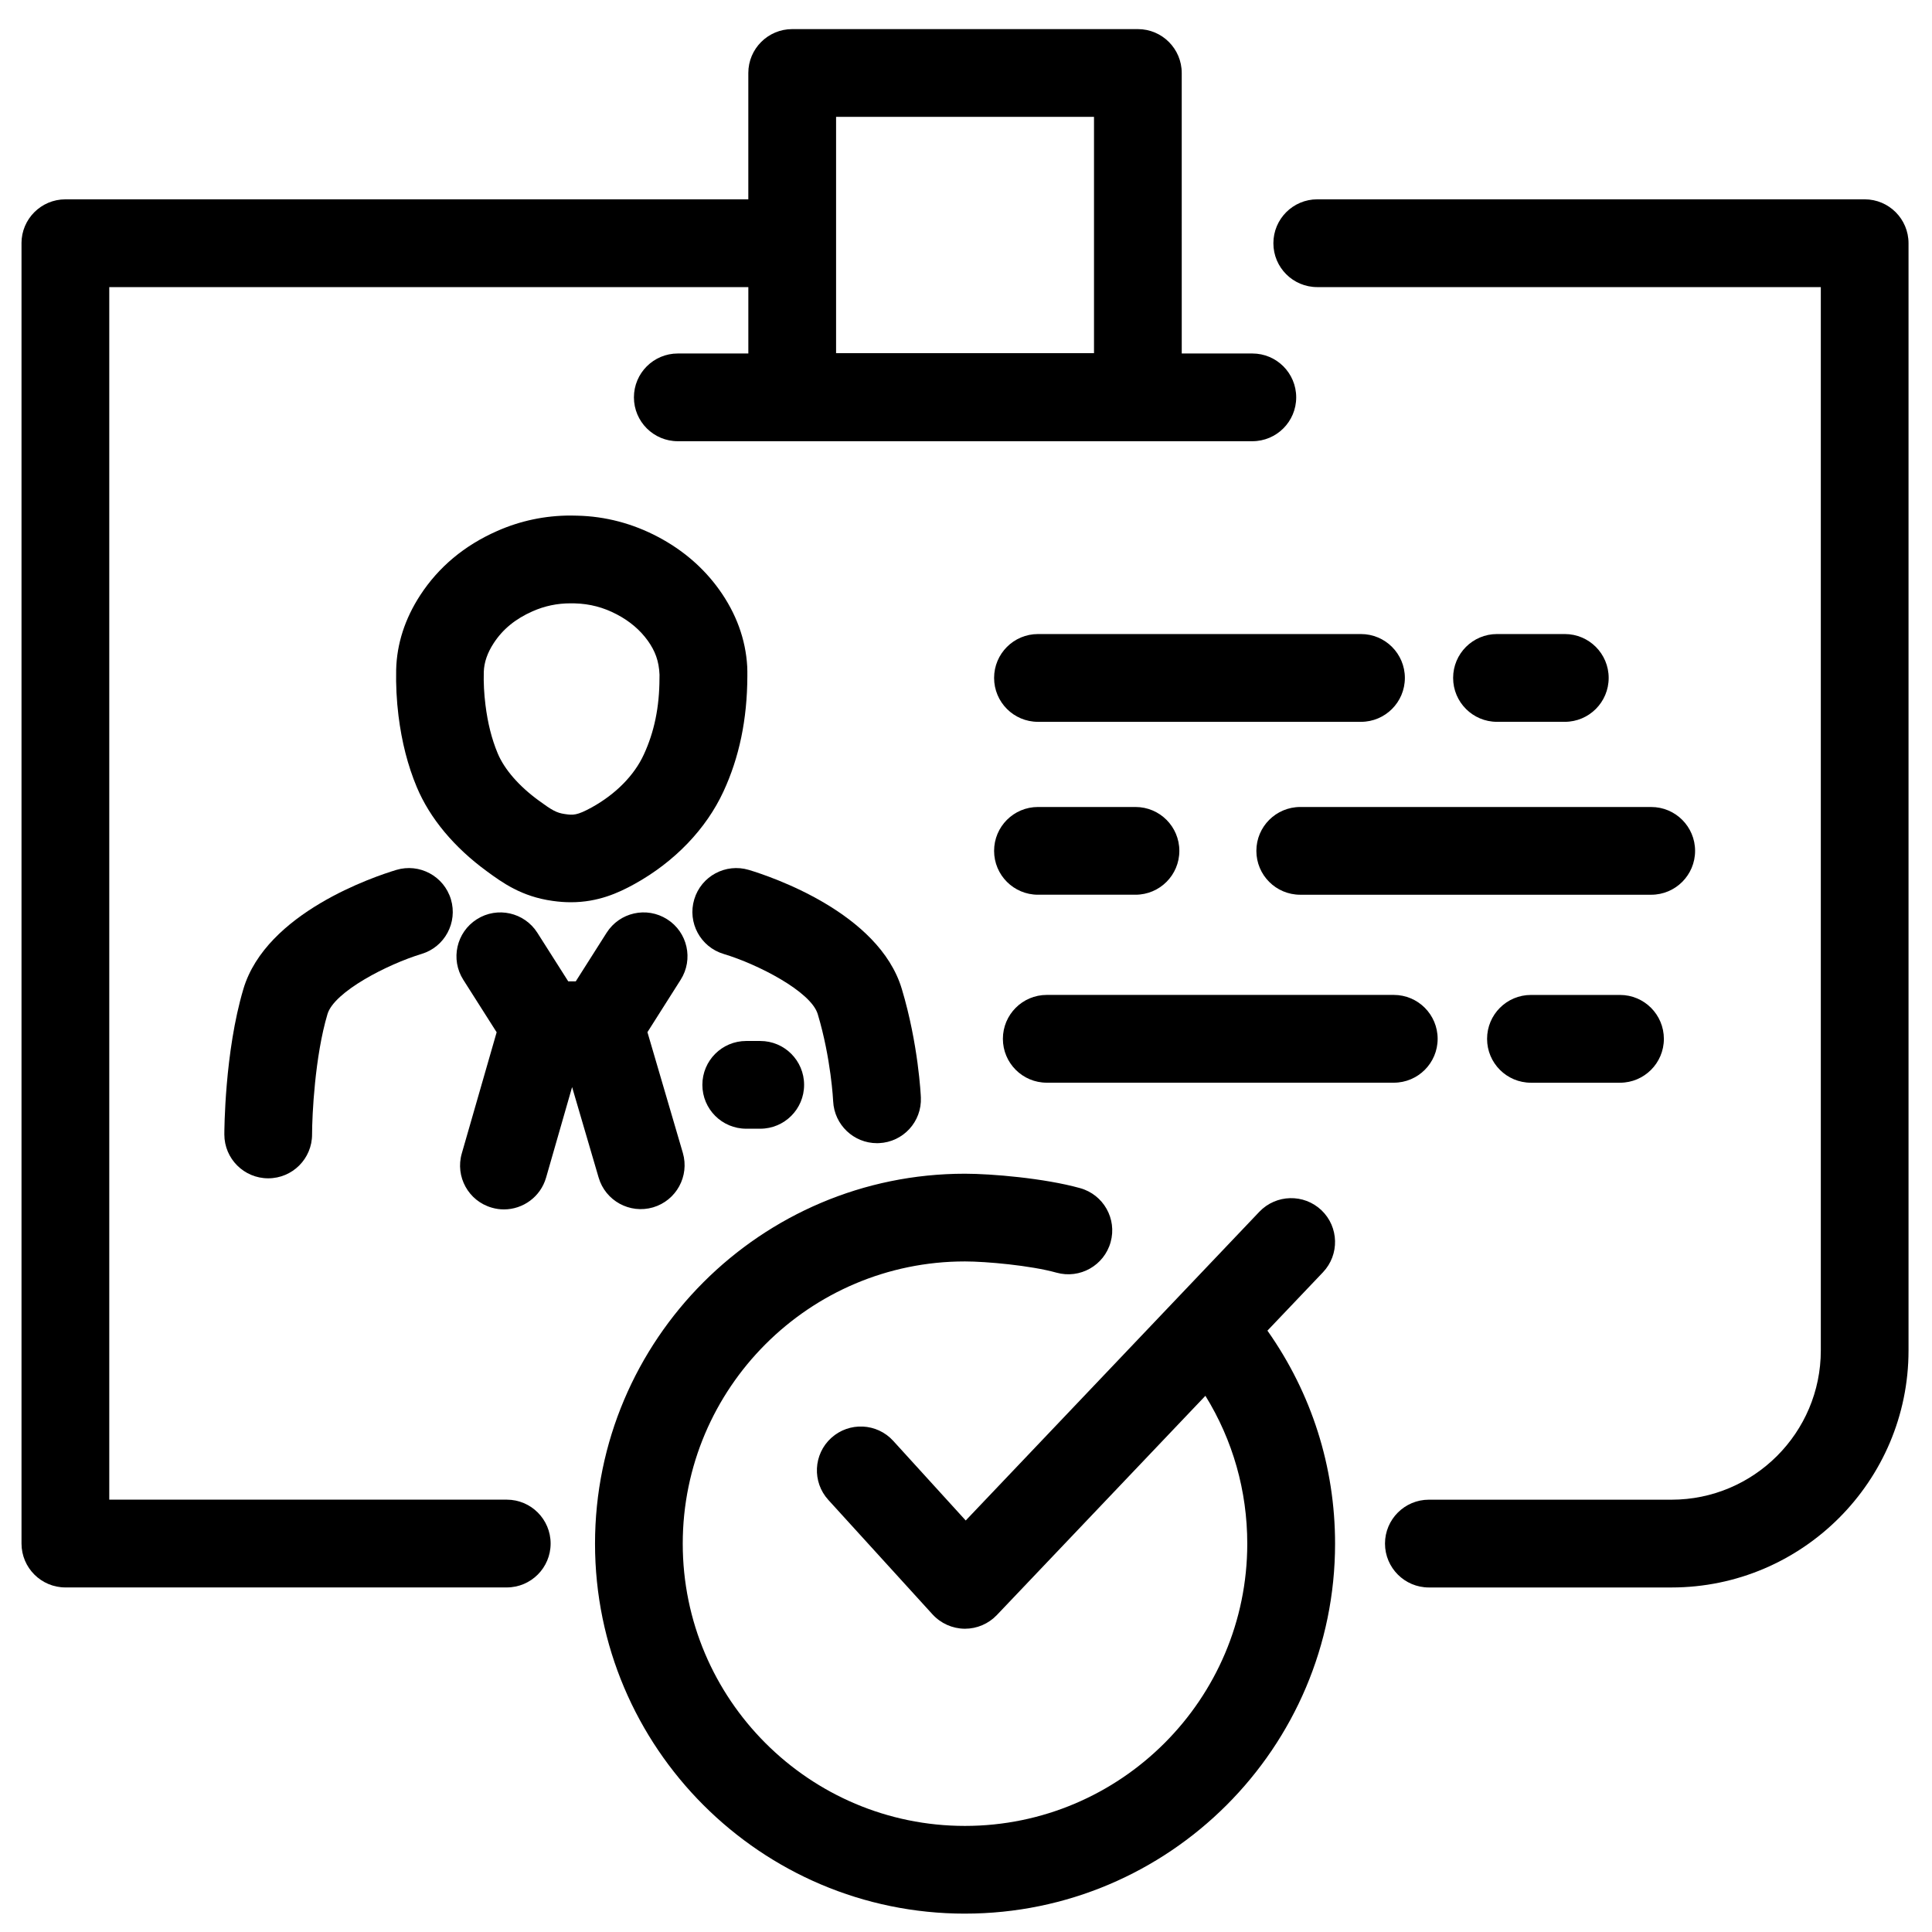 <?xml version="1.0" encoding="UTF-8"?>
<!-- Uploaded to: SVG Repo, www.svgrepo.com, Generator: SVG Repo Mixer Tools -->
<svg width="800px" height="800px" version="1.1" viewBox="144 144 512 512" xmlns="http://www.w3.org/2000/svg">
 <defs>
  <clipPath id="a">
   <path d="m301 455h197v196.9h-197z"/>
  </clipPath>
 </defs>
 <path d="m274.32 464.04c1.078 0.316 2.164 0.465 3.223 0.465 5.051 0 9.699-3.32 11.172-8.414l6.898-24.004 7.031 23.984c1.805 6.16 8.262 9.688 14.422 7.894 6.16-1.816 9.688-8.27 7.894-14.434l-9.383-31.996 8.805-13.887c3.438-5.41 1.84-12.605-3.586-16.035-5.422-3.449-12.605-1.84-16.043 3.586l-8.168 12.867h-2l-8.176-12.867c-3.449-5.426-10.629-7.031-16.043-3.586-5.426 3.449-7.031 10.629-3.586 16.043l8.836 13.906-9.234 32.094c-1.793 6.164 1.766 12.621 7.938 14.383z"/>
 <path d="m249.02 374.54c-5.707 1.723-34.477 11.289-40.516 31.539-4.992 16.738-5.051 37.688-5.051 38.562 0 6.422 5.199 11.625 11.625 11.625s11.625-5.199 11.625-11.625c0-5.07 0.738-20.684 4.086-31.902 1.762-5.914 15.863-13.184 24.938-15.938 6.141-1.848 9.609-8.328 7.773-14.465-1.852-6.16-8.34-9.645-14.48-7.797z"/>
 <path d="m360.71 412.75c3.539 11.797 4.086 23 4.086 23.109 0.305 6.227 5.438 11.094 11.617 11.094 0.184 0 0.355 0 0.531-0.012 6.41-0.281 11.379-5.695 11.094-12.102-0.023-0.574-0.648-14.102-5.051-28.762-6.066-20.254-34.828-29.824-40.527-31.539-6.141-1.84-12.629 1.633-14.477 7.797-1.848 6.141 1.633 12.629 7.797 14.477 9.047 2.711 23.137 9.957 24.93 15.938z"/>
 <path d="m341.76 419.87c-6.434 0-11.625 5.199-11.625 11.625 0 6.426 5.191 11.625 11.625 11.625h3.711c6.422 0 11.625-5.199 11.625-11.625 0-6.426-5.199-11.625-11.625-11.625z"/>
 <path d="m273.05 374.92c4.062 2.973 9.137 6.684 17.402 7.828 1.723 0.25 3.332 0.355 4.867 0.355 7.125 0 12.523-2.441 16.859-4.844 10.609-5.875 18.969-14.59 23.551-24.516 4.164-8.984 6.293-19.051 6.328-30.566 0-0.805 0.012-1.602-0.035-2.531-0.41-7.227-2.918-14.102-7.465-20.434-4.129-5.754-9.578-10.445-16.176-13.93-6.727-3.559-13.969-5.457-21.387-5.625l-1.773-0.035c-6.781 0-13.344 1.383-19.492 4.109-8.641 3.809-15.496 9.527-20.375 17.02-4.051 6.227-6.195 12.867-6.367 19.727-0.09 4.043 0.117 8.145 0.613 12.176 0.875 6.996 2.453 13.191 4.856 18.945 3.457 8.242 9.879 15.961 18.594 22.32zm1.785-60.477c2.402-3.688 5.754-6.434 10.281-8.434 3.234-1.43 6.543-2.121 10.098-2.121l1.09 0.012c3.981 0.102 7.644 1.059 11.199 2.941 3.394 1.781 6.141 4.129 8.156 6.93 1.949 2.711 2.973 5.398 3.121 9.031 0 0.055-0.012 0.918-0.012 0.973-0.012 7.602-1.371 14.195-4.164 20.219-2.531 5.492-7.406 10.426-13.703 13.93-4.051 2.238-5.051 2.121-7.234 1.805-2.188-0.316-3.371-0.996-6.922-3.598-5.211-3.797-9.074-8.238-10.848-12.48-1.578-3.777-2.641-7.977-3.246-12.855-0.367-2.961-0.52-5.828-0.441-8.746 0.086-2.523 0.938-5.012 2.625-7.606z"/>
 <path d="m504.68 312.03h-85.609c-6.422 0-11.625 5.211-11.625 11.625 0 6.422 5.199 11.637 11.625 11.637h85.609c6.422 0 11.625-5.211 11.625-11.637 0-6.41-5.203-11.625-11.625-11.625z"/>
 <path d="m558.69 335.29c6.422 0 11.625-5.211 11.625-11.637 0-6.41-5.199-11.625-11.625-11.625h-17.973c-6.422 0-11.625 5.211-11.625 11.625 0 6.422 5.199 11.637 11.625 11.637z"/>
 <path d="m419.07 381.11h25.844c6.422 0 11.625-5.199 11.625-11.625s-5.199-11.625-11.625-11.625h-25.844c-6.422 0-11.625 5.199-11.625 11.625s5.203 11.625 11.625 11.625z"/>
 <path d="m476.95 369.49c0 6.422 5.199 11.625 11.625 11.625h93.016c6.41 0 11.625-5.199 11.625-11.625s-5.211-11.625-11.625-11.625l-93.012-0.004c-6.422 0.008-11.629 5.207-11.629 11.629z"/>
 <path d="m524.99 419.3c0-6.422-5.199-11.637-11.625-11.637h-91.965c-6.422 0-11.625 5.211-11.625 11.637 0 6.41 5.199 11.625 11.625 11.625h91.965c6.426 0 11.625-5.211 11.625-11.625z"/>
 <path d="m573.32 407.67h-23.605c-6.422 0-11.625 5.211-11.625 11.637 0 6.41 5.199 11.625 11.625 11.625h23.605c6.422 0 11.625-5.211 11.625-11.625-0.008-6.426-5.203-11.637-11.625-11.637z"/>
 <path d="m649.78 501.88v-293.42c0-6.422-5.199-11.637-11.625-11.637h-145.07c-6.422 0-11.625 5.211-11.625 11.637s5.199 11.625 11.625 11.625h133.45v281.79c0 21.82-17.742 39.559-39.559 39.559h-64.312c-6.41 0-11.625 5.211-11.625 11.625 0 6.422 5.211 11.637 11.625 11.637h64.316c34.633-0.004 62.801-28.184 62.801-62.816z"/>
 <path d="m149.7 208.46v344.59c0 6.422 5.211 11.637 11.637 11.637h116.96c6.422 0 11.625-5.211 11.625-11.637 0-6.41-5.199-11.625-11.625-11.625h-105.34v-321.34h169.36v17.594h-18.684c-6.422 0-11.637 5.199-11.637 11.625s5.211 11.625 11.637 11.625h152.25c6.422 0 11.625-5.199 11.625-11.625s-5.199-11.625-11.625-11.625h-18.707l-0.004-74.34c0-6.41-5.199-11.625-11.625-11.625h-91.598c-6.422 0-11.637 5.211-11.637 11.625v33.488h-180.98c-6.43 0-11.637 5.211-11.637 11.633zm215.87-33.488h68.352v62.621h-68.352z"/>
 <g clip-path="url(#a)">
  <path d="m399.73 651.13c54.078 0 98.078-43.977 98.078-98.043 0-20.375-6.219-39.855-17.926-56.453l14.715-15.465c4.422-4.66 4.25-12.016-0.398-16.449-4.66-4.422-12.016-4.231-16.449 0.398l-77.824 81.828-19.215-21.109c-4.324-4.746-11.676-5.082-16.426-0.77-4.746 4.324-5.094 11.676-0.77 16.426l27.617 30.34c2.188 2.379 5.242 3.754 8.477 3.797h0.117c3.188 0 6.227-1.305 8.434-3.609l55.285-58.121c7.269 11.766 11.094 25.207 11.094 39.188 0 41.242-33.566 74.797-74.82 74.797-41.23 0-74.785-33.555-74.785-74.797 0-41.242 33.555-74.797 74.785-74.797 5.57 0 17.41 1.059 24.289 2.984 6.184 1.711 12.594-1.906 14.316-8.09 1.734-6.184-1.895-12.594-8.078-14.316-9.473-2.641-23.551-3.824-30.527-3.824-54.059 0-98.031 43.977-98.031 98.043-0.004 54.066 43.992 98.043 98.043 98.043z"/>
 </g>
</svg>